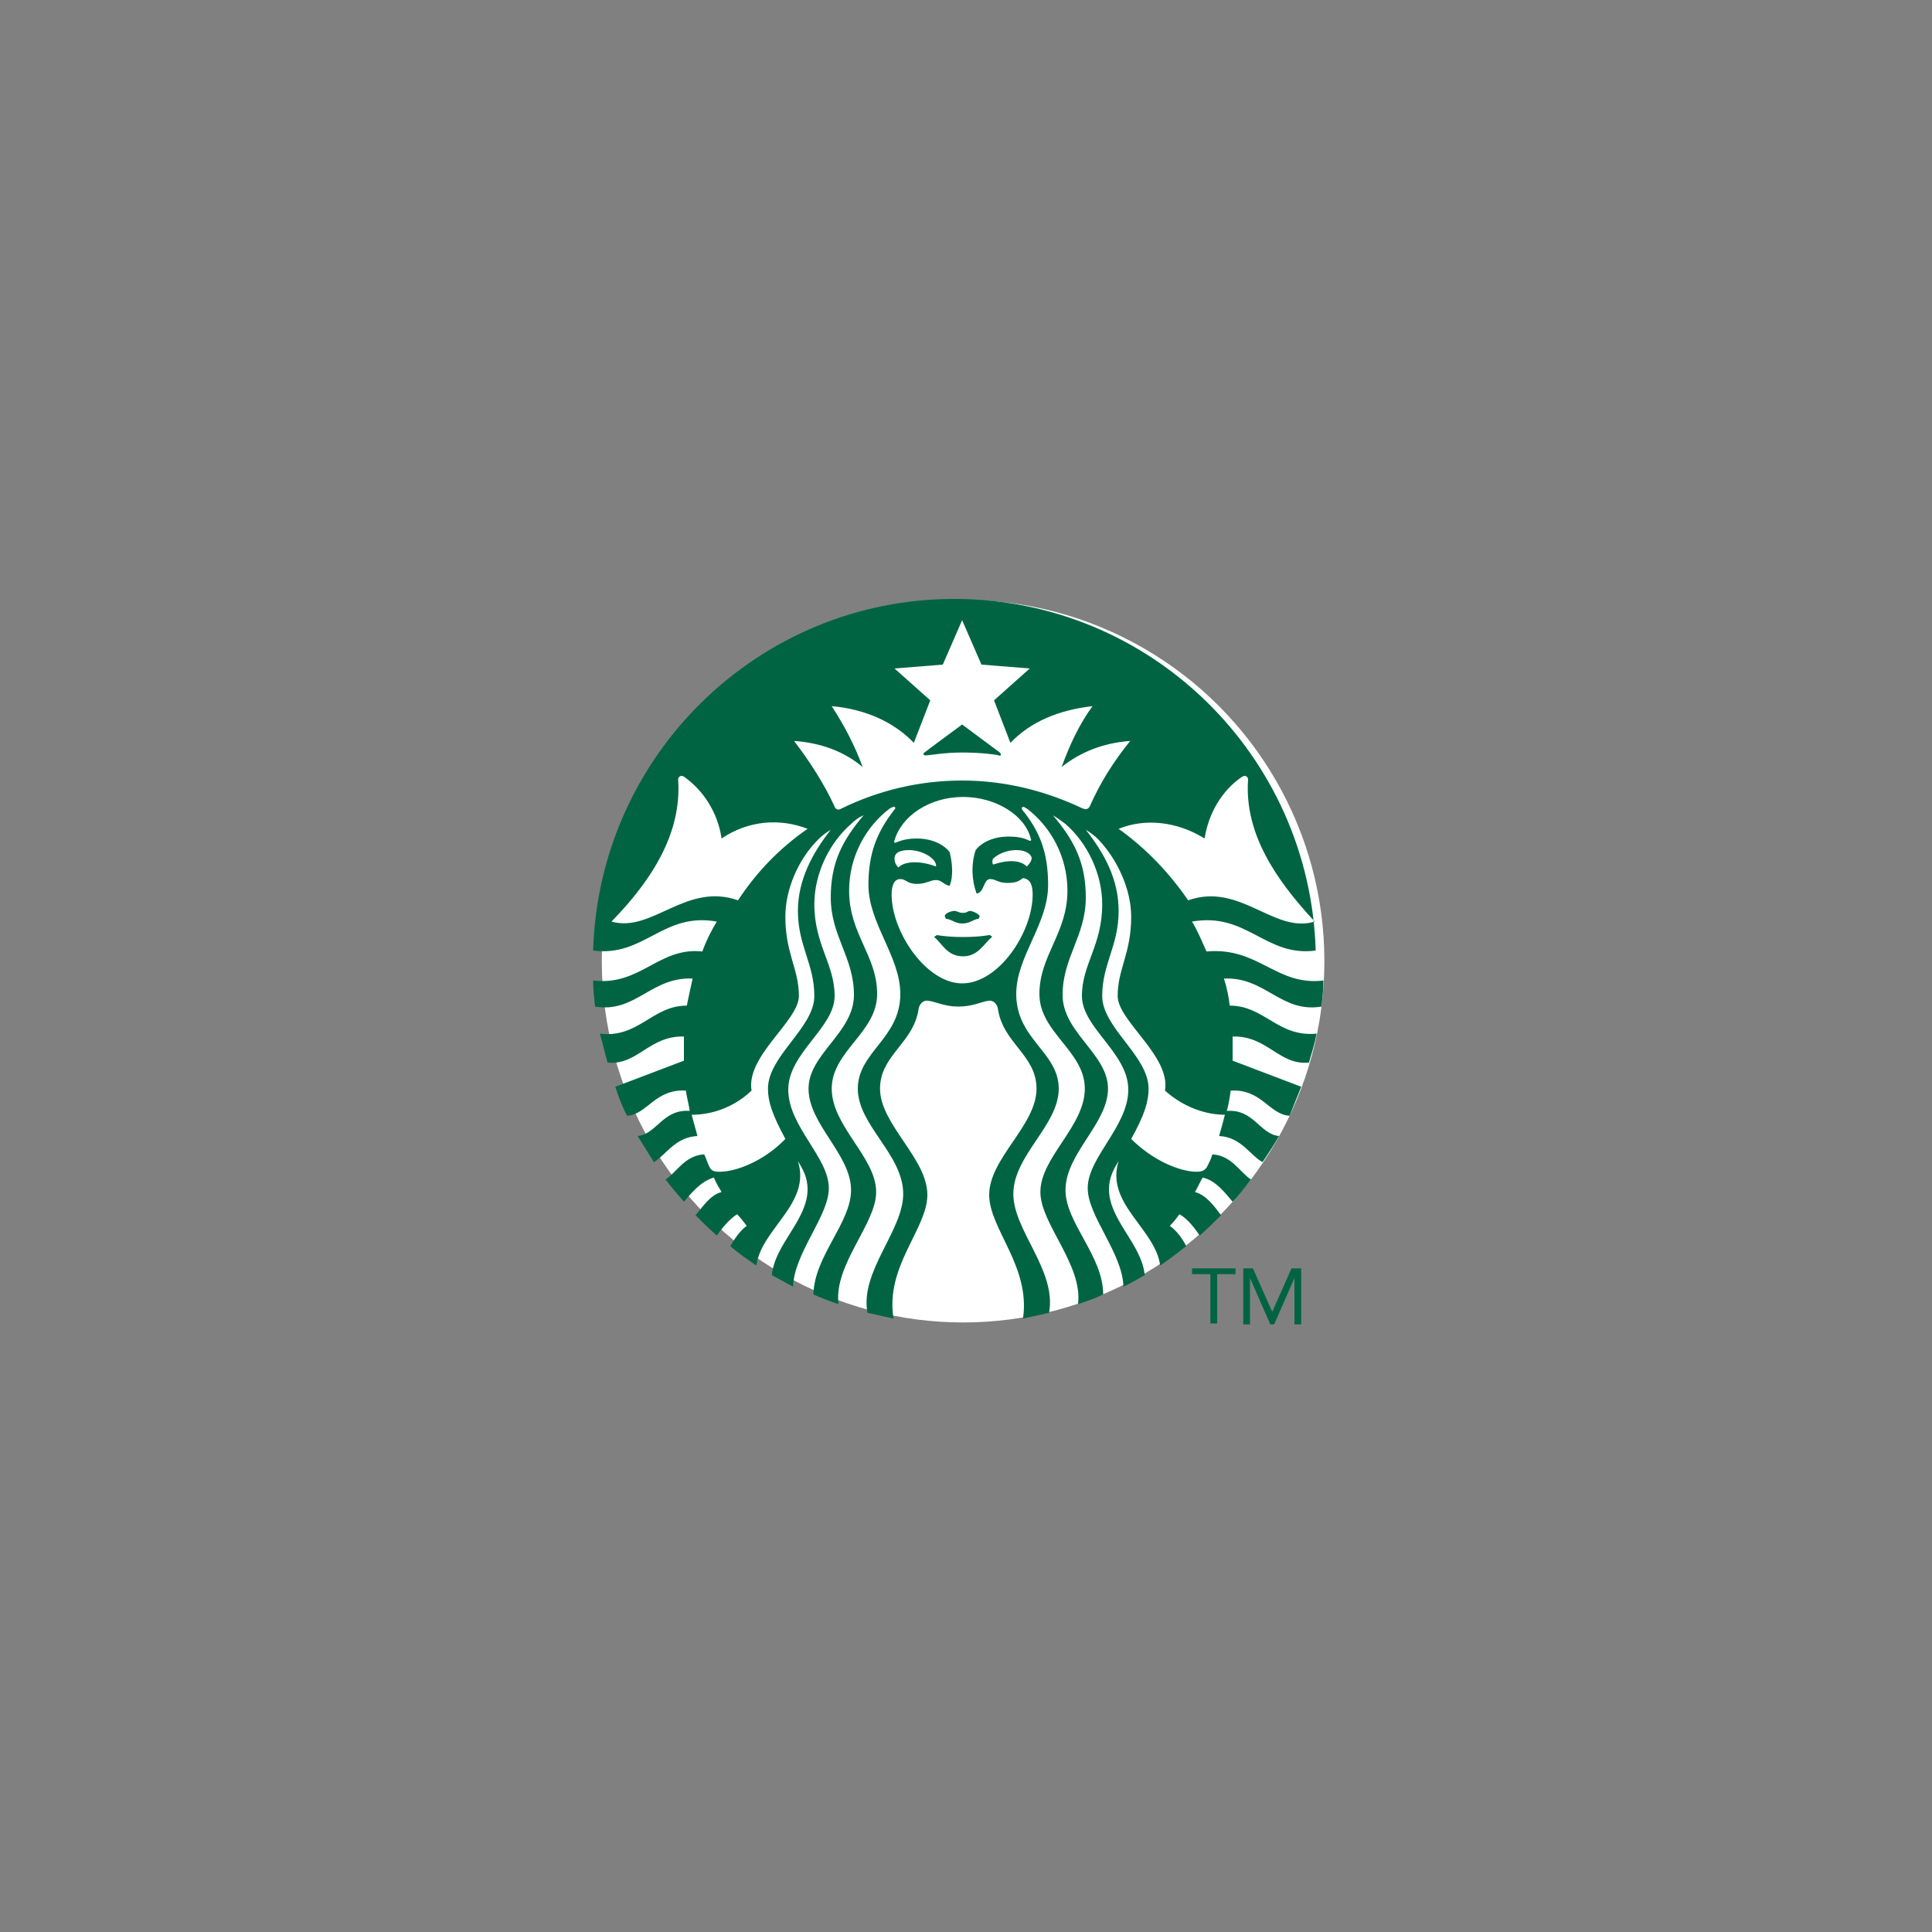 <?xml version="1.0" encoding="utf-8"?>
<!-- Generator: Adobe Illustrator 25.3.0, SVG Export Plug-In . SVG Version: 6.00 Build 0)  -->
<svg version="1.1" id="Layer_1" xmlns="http://www.w3.org/2000/svg" xmlns:xlink="http://www.w3.org/1999/xlink" x="0px" y="0px"
	 viewBox="0 0 200 200" style="enable-background:new 0 0 200 200;" xml:space="preserve">
<rect x="0" y="0" width="200" height="200" fill="#808080" stroke="none"/>
<style type="text/css">
	.st0{fill:#FFFFFF;}
	.st1{fill:#006442;}
</style>
<g>
	<circle class="st0" cx="99.7" cy="99.5" r="37.4"/>
	<path class="st1" d="M103.4,78.2c-0.3-0.1-1.9-0.3-3.8-0.3c-1.9,0-3.4,0.3-3.8,0.3c-0.2,0-0.3-0.2-0.1-0.3c0.1-0.1,3.9-2.9,3.9-2.9
		l3.9,2.9C103.7,78.1,103.6,78.3,103.4,78.2z M97,96.8c0,0-0.2,0.1-0.3,0.2c0.8,0.6,1.3,2,3,2c1.6,0,2.2-1.4,3-2
		c-0.1-0.2-0.3-0.2-0.3-0.2s-1,0.2-2.7,0.2C98,97,97,96.8,97,96.8z M99.7,94.5c-0.5,0-0.6-0.2-0.9-0.2c-0.3,0-0.9,0.2-1,0.5
		c0,0.1,0.1,0.2,0.1,0.3c0.7,0.1,1,0.5,1.7,0.5c0.8,0,1.1-0.4,1.7-0.5c0.1-0.1,0.1-0.2,0.1-0.3c-0.1-0.2-0.7-0.5-1-0.5
		C100.2,94.3,100.1,94.5,99.7,94.5z M137,101.5c0,0.9-0.1,1.8-0.2,2.7c-4.2,0.7-5.8-3.1-10.1-2.9c0.3,0.9,0.5,1.9,0.6,2.8
		c3.6,0,5,3.3,9,2.9c-0.2,1-0.5,2-0.8,3c-3.1,0.3-4.3-2.8-7.9-2.7c0,0.5,0,1,0,1.6l0,0.9l7.1,2.7c-0.4,1-0.8,2-1.2,3
		c-2.1-0.1-2.9-2.8-6.1-2.6c-0.1,0.7-0.2,1.4-0.4,2.1c2.8-0.2,3.4,2.4,5.4,2.6c-0.5,0.9-1.1,1.8-1.7,2.7c-1.2-0.6-2.2-2.6-4.5-2.7
		c0.2-0.7,0.4-1.4,0.6-2.2c-2,0-4.3-0.8-6.2-2.5c0.6-3.6-4.9-7.2-4.9-9.8c0-2.8,1.4-4.4,1.4-8.2c0-2.8-1.4-5.9-3.4-8
		c-0.4-0.4-0.8-0.7-1.3-1c1.9,2.4,3.4,5.1,3.4,8.4c0,3.6-1.7,5.5-1.7,8.8c0,3.3,4.8,6.2,4.8,9.6c0,1.3-0.4,2.7-1.8,5.2
		c2.2,2.2,5,3.4,6.8,3.4c0.6,0,0.9-0.2,1.1-0.6c0.2-0.4,0.4-0.8,0.5-1.2c2,0.1,2.9,1.9,4,2.6c-0.6,0.8-1.2,1.6-1.9,2.3
		c-0.7-0.8-1.7-2.2-3.1-2.5c-0.3,0.5-0.5,1-0.8,1.5c1.2,0.3,2.1,1.6,2.7,2.4c-0.7,0.7-1.4,1.4-2.2,2.1c-0.5-0.7-1.2-1.7-2.1-2.2
		c-0.3,0.4-0.6,0.8-1,1.2c0.7,0.5,1.3,1.3,1.7,2.1c-0.9,0.7-1.8,1.4-2.7,2c-0.5-3.8-5.7-6.4-4.3-10.8c-0.5,0.8-1,1.7-1,2.9
		c0,3.2,3.4,5.7,3.7,8.9c-0.7,0.4-1.4,0.8-2.2,1.2c-0.1-3.5-3.7-7.3-3.7-10.2c0-3.2,4.2-6.4,4.2-10.2c0-3.8-4.8-6.4-4.8-9.7
		c0-3.3,2.1-5.2,2.1-9.5c0-3.1-1.5-6.3-3.8-8.3c-0.4-0.3-0.8-0.6-1.3-0.9c2.2,2.6,3.4,4.9,3.4,8.5c0,4-2.4,6.2-2.4,10.1
		c0,3.9,4.7,6.1,4.7,9.7c0,3.6-4.4,6.7-4.4,10.5c0,3.4,3.9,6.8,3.9,10.8c-0.8,0.4-1.7,0.7-2.6,1c0.5-4.1-3.9-8.3-3.9-11.6
		c0-3.6,4.6-6.8,4.6-10.7c0-3.9-4.7-5.8-4.7-9.8c0-4,2.9-6.3,2.9-10.7c0-3.5-1.7-6.6-4.2-8.5l-0.2-0.1c-0.2-0.2-0.4,0-0.3,0.2
		c1.8,2.2,2.7,4.4,2.7,7.8c0,4.1-3.3,7.4-3.3,11.3c0,4.7,4.4,6,4.4,9.8c0,3.8-4.7,6.9-4.7,10.9c0,3.8,4.5,7.9,3.7,12.3
		c-0.9,0.2-1.8,0.4-2.7,0.6c0.8-5.4-3.5-9.3-3.5-12.8c0-3.8,4.9-7.2,4.9-11c0-3.5-3.5-4.7-4-8.3c-0.1-0.5-0.5-0.9-1-0.8
		c-0.7,0.1-1.6,0.6-3.1,0.6c-1.4,0-2.3-0.5-3.1-0.6c-0.5-0.1-0.9,0.3-1,0.8c-0.5,3.6-4,4.8-4,8.3c0,3.7,4.9,7.2,4.9,11
		c0,3.5-4.4,7.4-3.5,12.8c-0.9-0.2-1.8-0.4-2.7-0.6c-0.8-4.3,3.7-8.5,3.7-12.3c0-4.1-4.7-7.1-4.7-10.9s4.4-5.2,4.4-9.8
		c0-3.9-3.3-7.3-3.3-11.3c0-3.3,0.9-5.5,2.7-7.8c0.2-0.2,0-0.4-0.3-0.2l-0.2,0.1c-2.5,1.9-4.2,5-4.2,8.5c0,4.5,2.9,6.7,2.9,10.7
		c0,4-4.7,5.9-4.7,9.8c0,3.9,4.6,7.1,4.6,10.7c0,3.3-4.4,7.5-3.9,11.6c-0.9-0.3-1.7-0.6-2.6-1c0.1-4,3.9-7.4,3.9-10.8
		c0-3.7-4.4-6.8-4.4-10.5c0-3.6,4.7-5.8,4.7-9.7s-2.4-6.1-2.4-10.1c0-3.6,1.2-5.9,3.4-8.5c-0.5,0.2-0.9,0.5-1.3,0.9
		c-2.3,2-3.8,5.2-3.8,8.3c0,4.2,2.1,6.2,2.1,9.5c0,3.3-4.8,5.9-4.8,9.7c0,3.8,4.2,7,4.2,10.2c0,2.9-3.6,6.7-3.7,10.2
		c-0.7-0.4-1.5-0.8-2.2-1.2c0.3-3.2,3.7-5.7,3.7-8.9c0-1.2-0.5-2.1-1-2.9c1.4,4.4-3.8,7-4.3,10.8c-0.9-0.6-1.9-1.3-2.7-2
		c0.4-0.7,1-1.6,1.7-2.1c-0.3-0.4-0.6-0.8-1-1.2c-0.8,0.5-1.6,1.5-2.1,2.2c-0.8-0.7-1.5-1.4-2.2-2.1c0.7-0.8,1.5-2.1,2.7-2.4
		c-0.3-0.5-0.6-1-0.8-1.5c-1.4,0.4-2.4,1.7-3.1,2.5c-0.7-0.8-1.3-1.5-1.9-2.3c1.1-0.7,2-2.5,4-2.6c0.2,0.4,0.3,0.8,0.5,1.2
		c0.2,0.5,0.5,0.6,1.1,0.6c1.8,0,4.7-1.2,6.8-3.4c-1.4-2.6-1.8-3.9-1.8-5.2c0-3.4,4.8-6.3,4.8-9.6c0-3.3-1.7-5.2-1.7-8.8
		c0-3.2,1.5-6,3.4-8.4c-0.5,0.3-0.9,0.6-1.3,1c-2.1,2.1-3.4,5.2-3.4,8c0,3.8,1.4,5.4,1.4,8.2c0,2.6-5.5,6.2-4.9,9.8
		c-1.9,1.8-4.2,2.5-6.2,2.5c0.2,0.7,0.4,1.5,0.6,2.2c-2.3,0.1-3.3,2-4.5,2.7c-0.6-0.9-1.1-1.8-1.7-2.7c2-0.2,2.6-2.8,5.4-2.6
		c-0.1-0.7-0.3-1.4-0.4-2.1c-3.2-0.2-4,2.5-6.1,2.6c-0.5-1-0.9-2-1.2-3l7.1-2.7l0-0.9c0-0.5,0-1.1,0-1.6c-3.6-0.1-4.8,3-7.9,2.7
		c-0.3-1-0.5-2-0.8-3c4,0.5,5.4-2.9,9-2.9c0.2-1,0.4-1.9,0.6-2.8c-4.3-0.2-5.9,3.6-10.1,2.9c-0.1-0.9-0.2-1.8-0.2-2.7
		c4.9,0.6,6.8-3.5,11.3-3c0.4-1.1,0.9-2.1,1.5-3.1c-5.6-1-7.5,3.7-12.8,3c0.6-20.2,17.1-36.4,37.4-36.4c20.3,0,36.8,16.2,37.4,36.4
		c-5.2,0.7-7.1-4-12.8-3c0.6,1,1,2,1.5,3.1C130.3,98,132.1,102.1,137,101.5z M83.6,85.8c-2.8-1.1-6.1-0.9-8.9,1
		c-0.4-2.7-1.9-5-3.9-6.4c-0.3-0.2-0.6,0-0.6,0.3c0.4,5.6-2.8,10.5-6.9,14.7c4.2,1.2,7.7-4.1,13.1-2.2
		C78.3,90.3,80.7,87.8,83.6,85.8z M99.7,82.5c-3.5,0-6.4,2-7.1,4.5c-0.1,0.2,0,0.3,0.2,0.2c0.7-0.3,1.4-0.4,2.1-0.4
		c1.4,0,2.7,0.5,3.4,1.4c0.3,1.1,0.4,2.6,0,3.5c-0.6-0.1-0.8-0.6-1.4-0.6c-0.6,0-1,0.4-2,0.4c-1,0-1.1-0.5-1.7-0.5
		c-0.7,0-0.9,0.8-0.9,1.6c0,3.9,3.6,9.2,7.3,9.2c3.8,0,7.3-5.3,7.3-9.2c0-0.9-0.2-1.6-1-1.7c-0.4,0.3-0.7,0.5-1.6,0.5
		c-1,0-1.2-0.4-1.8-0.4c-0.7,0-0.6,1.4-1.4,1.5c-0.5-1.3-0.6-3-0.1-4.5c0.7-0.9,2-1.4,3.4-1.4c0.8,0,1.5,0.1,2.1,0.4
		c0.2,0.1,0.3,0,0.2-0.2C106.1,84.4,103.1,82.5,99.7,82.5z M105.2,88c-0.8,0-1.8,0.3-2.4,0.9c-0.1,0.2-0.1,0.4,0,0.6
		c1.5-0.5,2.8-0.5,3.5,0.2c0.3-0.3,0.5-0.6,0.5-0.9C106.7,88.4,106.2,88,105.2,88z M93,89.8c0.7-0.7,2.3-0.7,3.9-0.1
		c0.1-0.8-1.4-1.7-2.8-1.7c-1,0-1.5,0.3-1.5,0.9C92.6,89.2,92.7,89.5,93,89.8L93,89.8z M117,76.7c-2.7,0.2-5.1,1.1-7.1,2.7
		c0.8-2.2,1.8-4.4,3.2-6.3c-3.5,0.4-6.4,1.6-8.5,3.8l-1.7-4.4l3.7-3.3l-5-0.4l-2-4.6l-2,4.6l-5,0.4l3.7,3.3l-1.7,4.4
		c-2.1-2.2-5.1-3.5-8.5-3.8c1.3,2,2.4,4.1,3.2,6.3c-1.9-1.6-4.3-2.5-7.1-2.7c1.6,2.1,3.1,4.4,4.2,6.8c0.1,0.3,0.4,0.4,0.7,0.2
		c3.9-1.9,8.1-2.9,12.5-2.9c4.5,0,8.7,1.1,12.5,2.9c0.3,0.1,0.5,0.1,0.7-0.2C113.9,81,115.3,78.8,117,76.7L117,76.7z M123,93.2
		c5.4-1.9,8.9,3.5,13.1,2.2c-4-4.3-7.3-9.1-6.9-14.7c0-0.3-0.3-0.5-0.6-0.3c-2.1,1.4-3.5,3.8-3.9,6.4c-2.9-1.8-6.2-2.1-8.9-1
		C118.6,87.8,121,90.3,123,93.2z M127.9,131.9H126v5.1h-0.7v-5.1h-1.9v-0.6h4.5L127.9,131.9L127.9,131.9z M128.7,131.3h1l2,4.5h0
		l2-4.5h1v5.8h-0.7v-4.8h0l-2.1,4.8h-0.4l-2.1-4.8h0v4.8h-0.7L128.7,131.3L128.7,131.3z"/>
</g>
</svg>
